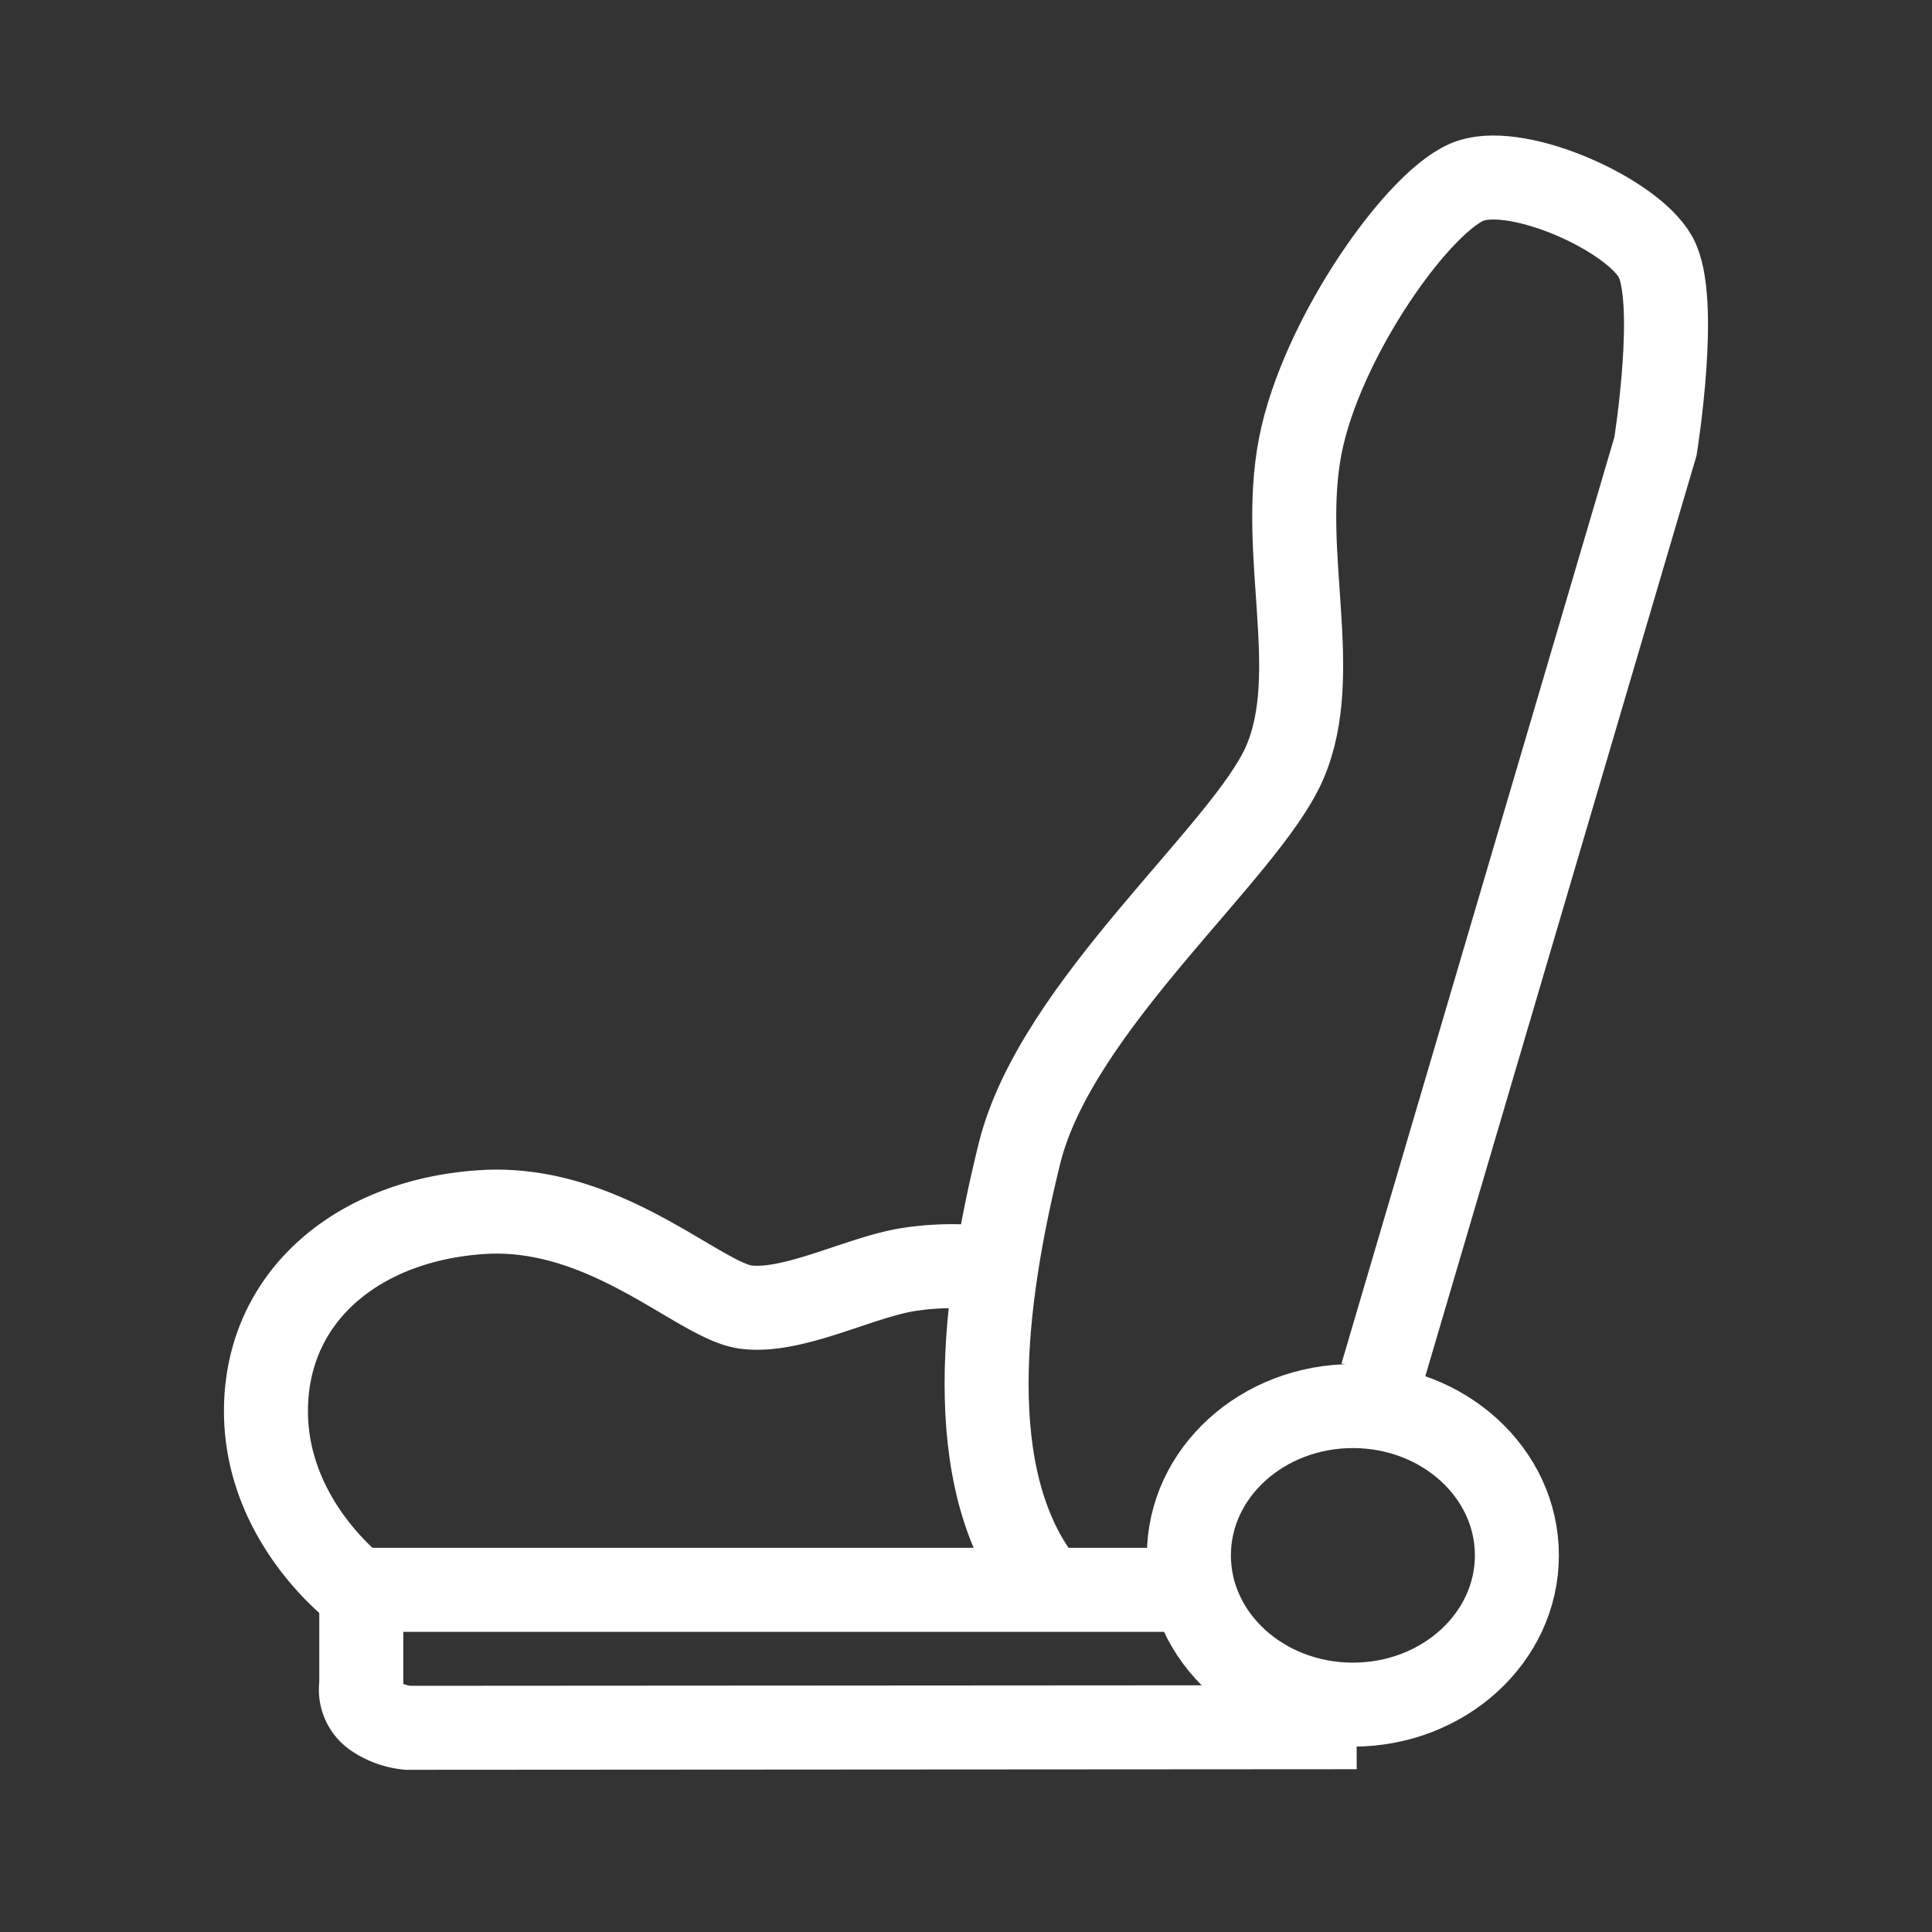 <svg xmlns="http://www.w3.org/2000/svg" xmlns:xlink="http://www.w3.org/1999/xlink" width="138" height="138" viewBox="0 0 138 138">
  <rect x="0" y="0" width="138" height="138" fill="#333333" stroke="none"/>
  <defs>
    <clipPath id="clip-path">
      <rect id="Rectángulo_89" data-name="Rectángulo 89" width="138" height="138" transform="translate(5658 1765)" fill="none"/>
    </clipPath>
  </defs>
  <g id="accesories-icon" transform="translate(-5658 -1765)" clip-path="url(#clip-path)">
    <g id="Grupo_260" data-name="Grupo 260" transform="translate(355.667 113.667)">
      <g id="Elipse_21" data-name="Elipse 21" transform="translate(5384.254 1748.767)" fill="none" stroke="#fff" stroke-width="6">
        <ellipse cx="14.714" cy="13.663" rx="14.714" ry="13.663" stroke="none"/>
        <ellipse cx="14.714" cy="13.663" rx="11.714" ry="10.663" fill="none"/>
      </g>
      <path id="Trazado_207" data-name="Trazado 207" d="M5482.253,1516.461h-58.086v6.768a2.275,2.275,0,0,0,1.084,2.318,5.083,5.083,0,0,0,2.224.77l67.791-.043" transform="translate(-96.028 248.431)" fill="none" stroke="#fff" stroke-width="6"/>
      <path id="Trazado_208" data-name="Trazado 208" d="M5543.387,1396.572l19.549-66.359s1.693-10.527,0-13.535-9.586-6.579-13.158-5.452-10.724,11.222-12.218,18.987,1.638,16.239-1.109,22.6-16.34,17.353-18.944,27.909-4.2,23.18,1.63,30.7" transform="translate(-142.355 353)" fill="none" stroke="#fff" stroke-width="6"/>
      <path id="Trazado_209" data-name="Trazado 209" d="M5462.5,1465.589a20.232,20.232,0,0,0-6.34,0c-3.449.556-8.231,3.115-11.568,2.67s-10.012-7.342-18.8-6.785-15.351,5.9-15.461,14.015,6.563,13.015,6.563,13.015" transform="translate(-88.999 276.435)" fill="none" stroke="#fff" stroke-width="6"/>
    </g>
  </g>
</svg>
